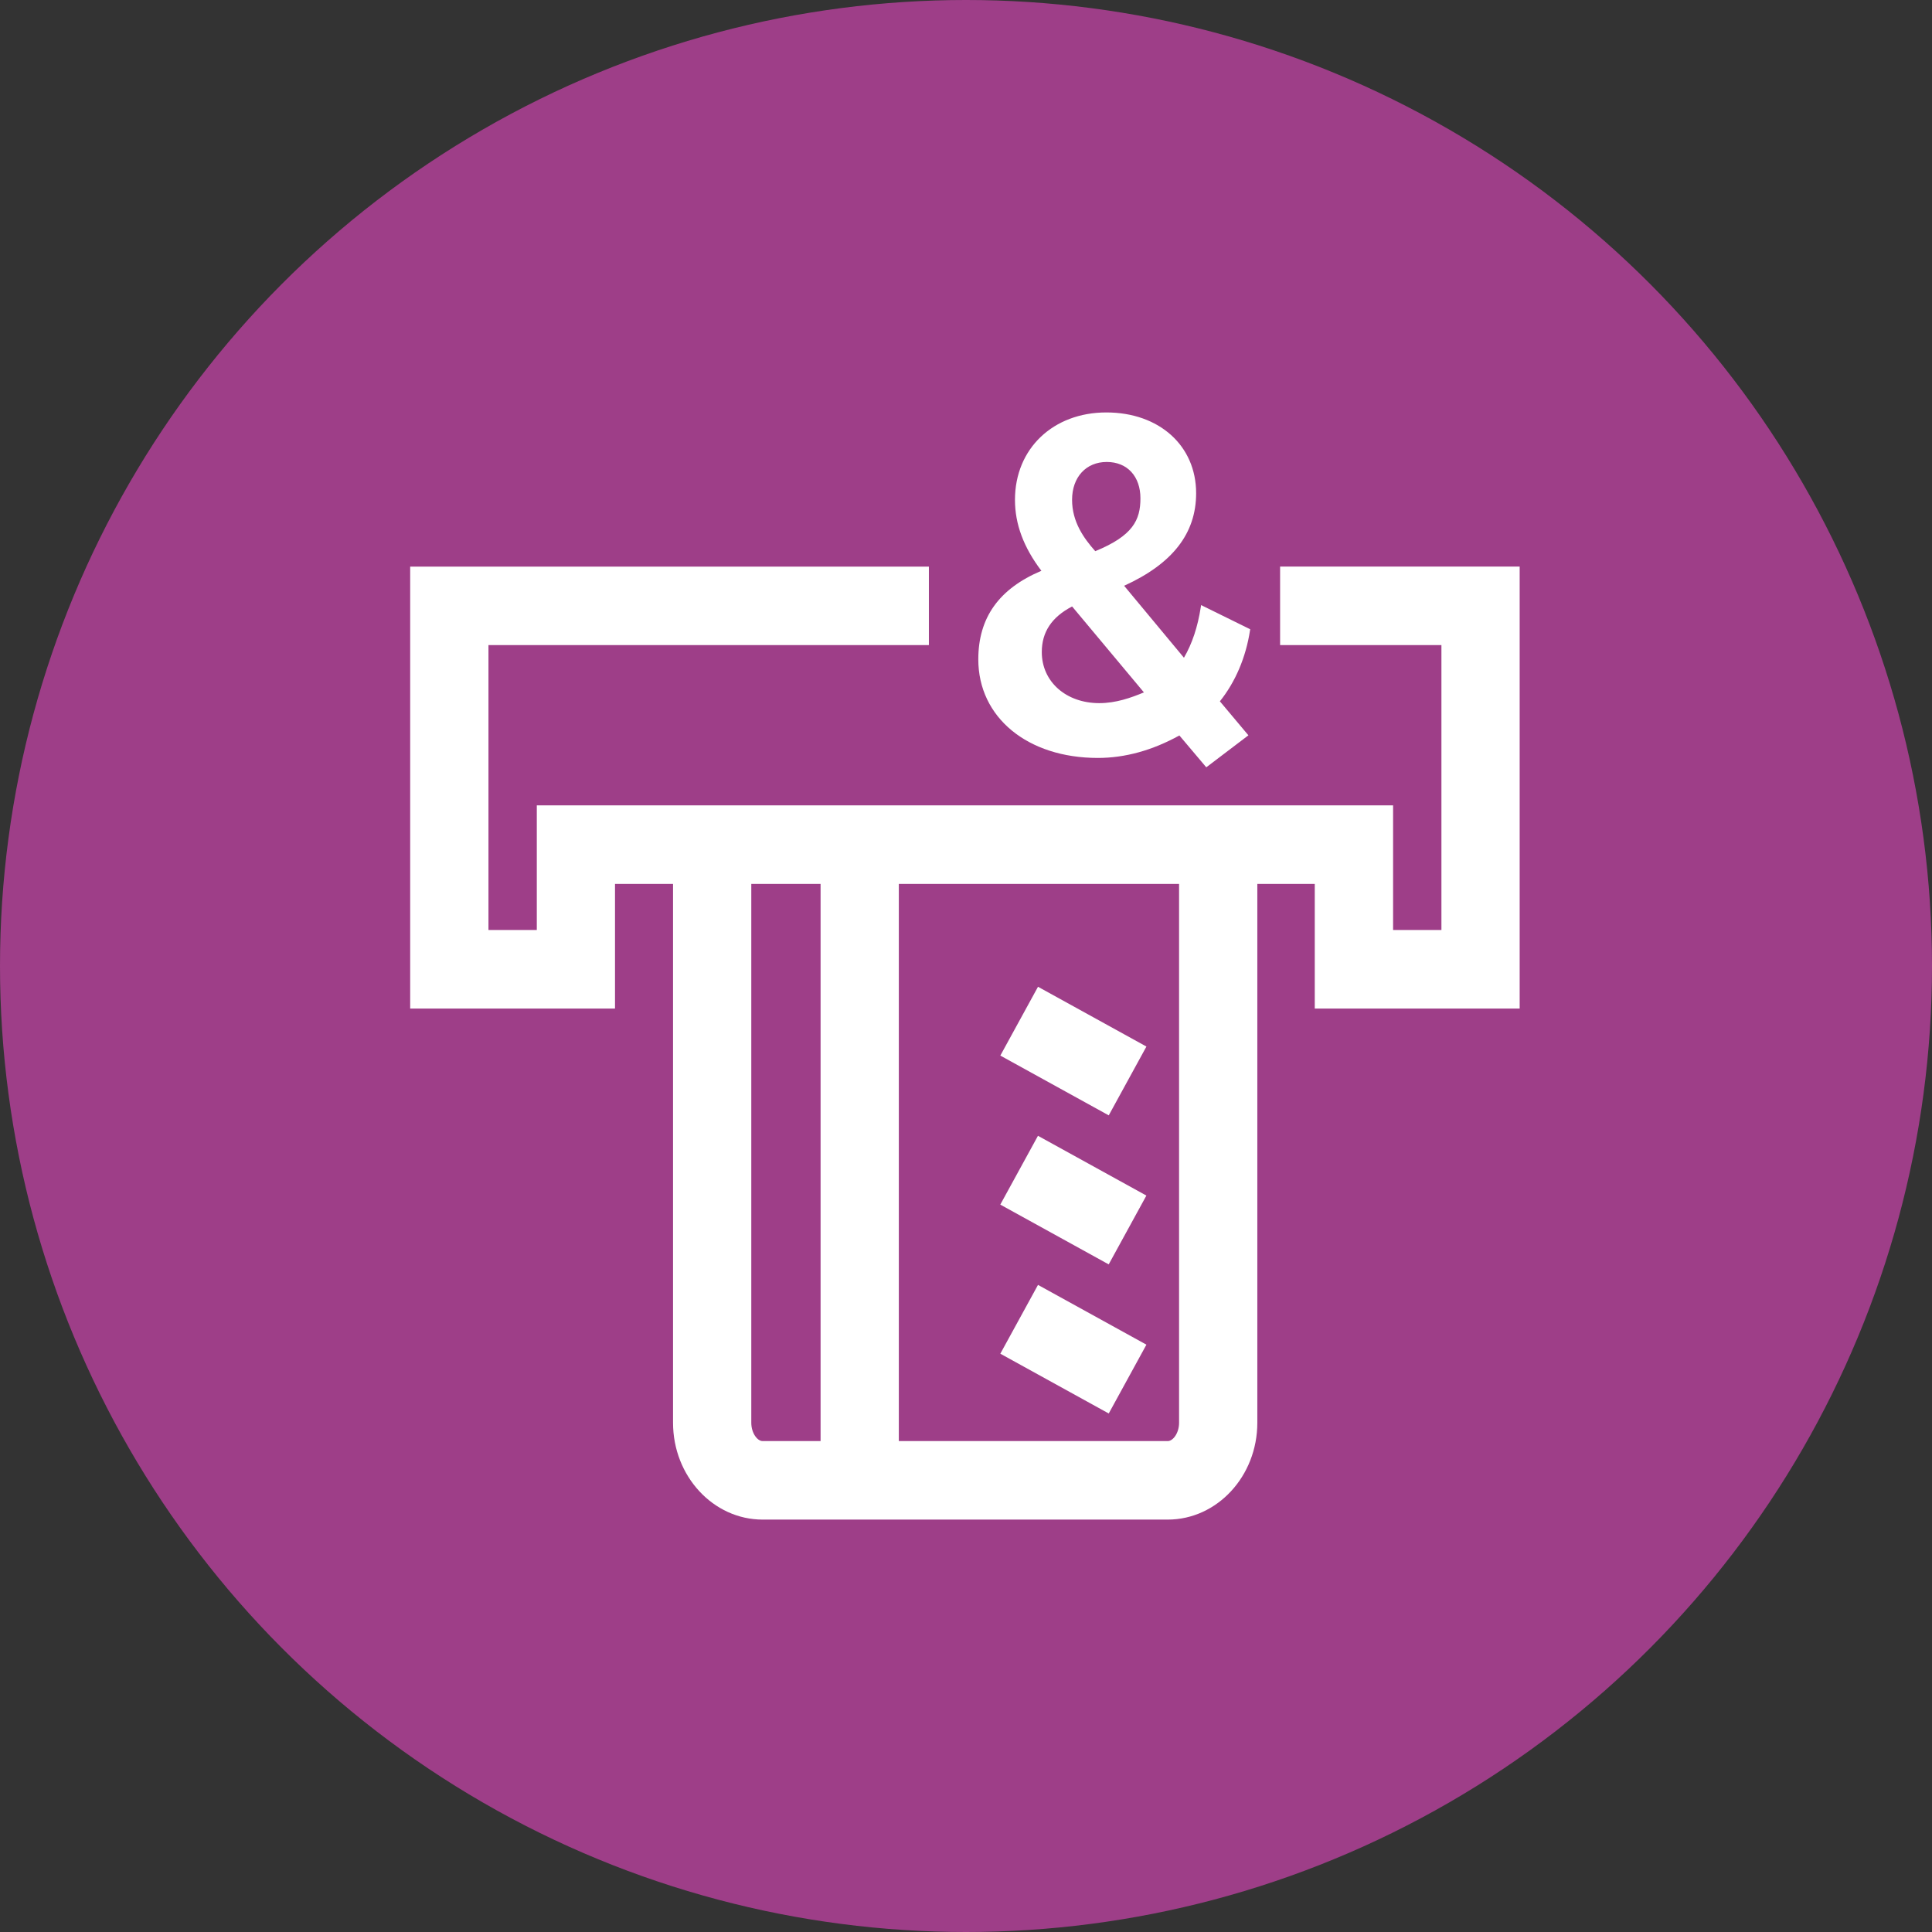 <?xml version="1.0" encoding="UTF-8"?>
<svg id="Layer_2" xmlns="http://www.w3.org/2000/svg" viewBox="0 0 520 520">
  <rect x="0" y="0" width="520" height="520" fill="#333333" stroke="none"/>
  <defs>
    <style>
      .cls-1 {
        fill: #fff;
      }

      .cls-2 {
        fill: #9e3e88;
      }
    </style>
  </defs>
  <g id="Orbs">
    <circle id="Purple" class="cls-2" cx="260" cy="260" r="260"/>
  </g>
  <g id="Icons__x28_white_x29_">
    <g id="feature-icon_x5F__x5F_atm-withdrawl">
      <path class="cls-1" d="M288.57,163.24l19.32,23.12c-3.48,1.44-7.5,2.89-12.01,2.89-8.96,0-15.48-5.77-15.48-13.74,0-5.4,2.67-9.42,8.16-12.28M288.55,134.53c0-6.09,3.75-10.19,9.33-10.19s9.07,3.92,9.07,9.78-2.04,10.09-12.16,14.23c-3.12-3.51-6.24-7.91-6.24-13.82ZM336.48,169.36l-13.2-6.5-.09.56c-.83,5.35-2.32,9.81-4.53,13.61l-16.1-19.37c13.03-5.93,19.38-14.08,19.38-24.91,0-12.8-9.94-21.74-24.18-21.74s-24.58,9.67-24.58,23.53c0,6.54,2.33,12.79,7.11,19.09-11.43,4.83-16.98,12.63-16.98,23.84,0,15.61,13.23,26.53,32.19,26.53,7.28,0,14.65-2.03,21.93-6.05l7.24,8.57,11.34-8.61-7.68-9.15c4.19-5.23,6.99-11.82,8.11-19.08l.05-.3Z"/>
      <path class="cls-1" d="M314.31,409h-109.04c-13.3,0-24.12-11.69-24.12-26.06v-151.82h21.06v151.82c0,2.77,1.63,4.93,3.05,4.93h109.04c1.41,0,3.05-2.15,3.05-4.93v-151.82h21.06v151.82c0,14.37-10.82,26.06-24.12,26.06Z"/>
      <path class="cls-1" d="M241.92,231.06h-21.06v167.69h21.06v-167.69Z"/>
      <path class="cls-1" d="M279.38,345.83l-10.14,18.52,29.18,16.09,10.14-18.52-29.18-16.09Z"/>
      <path class="cls-1" d="M279.37,305.7l-10.14,18.52,29.18,16.09,10.14-18.52-29.18-16.09Z"/>
      <path class="cls-1" d="M279.38,265.59l-10.14,18.52,29.18,16.09,10.14-18.52-29.18-16.09Z"/>
      <path class="cls-1" d="M409,271.45h-55.13v-33.54h-188.34v33.54h-55.13v-118.95h139.61v21.13h-118.54v76.68h13.01v-33.54h230.47v33.54h13.01v-76.68h-43.42v-21.14h64.48v118.95Z"/>
    </g>
  </g>
</svg>